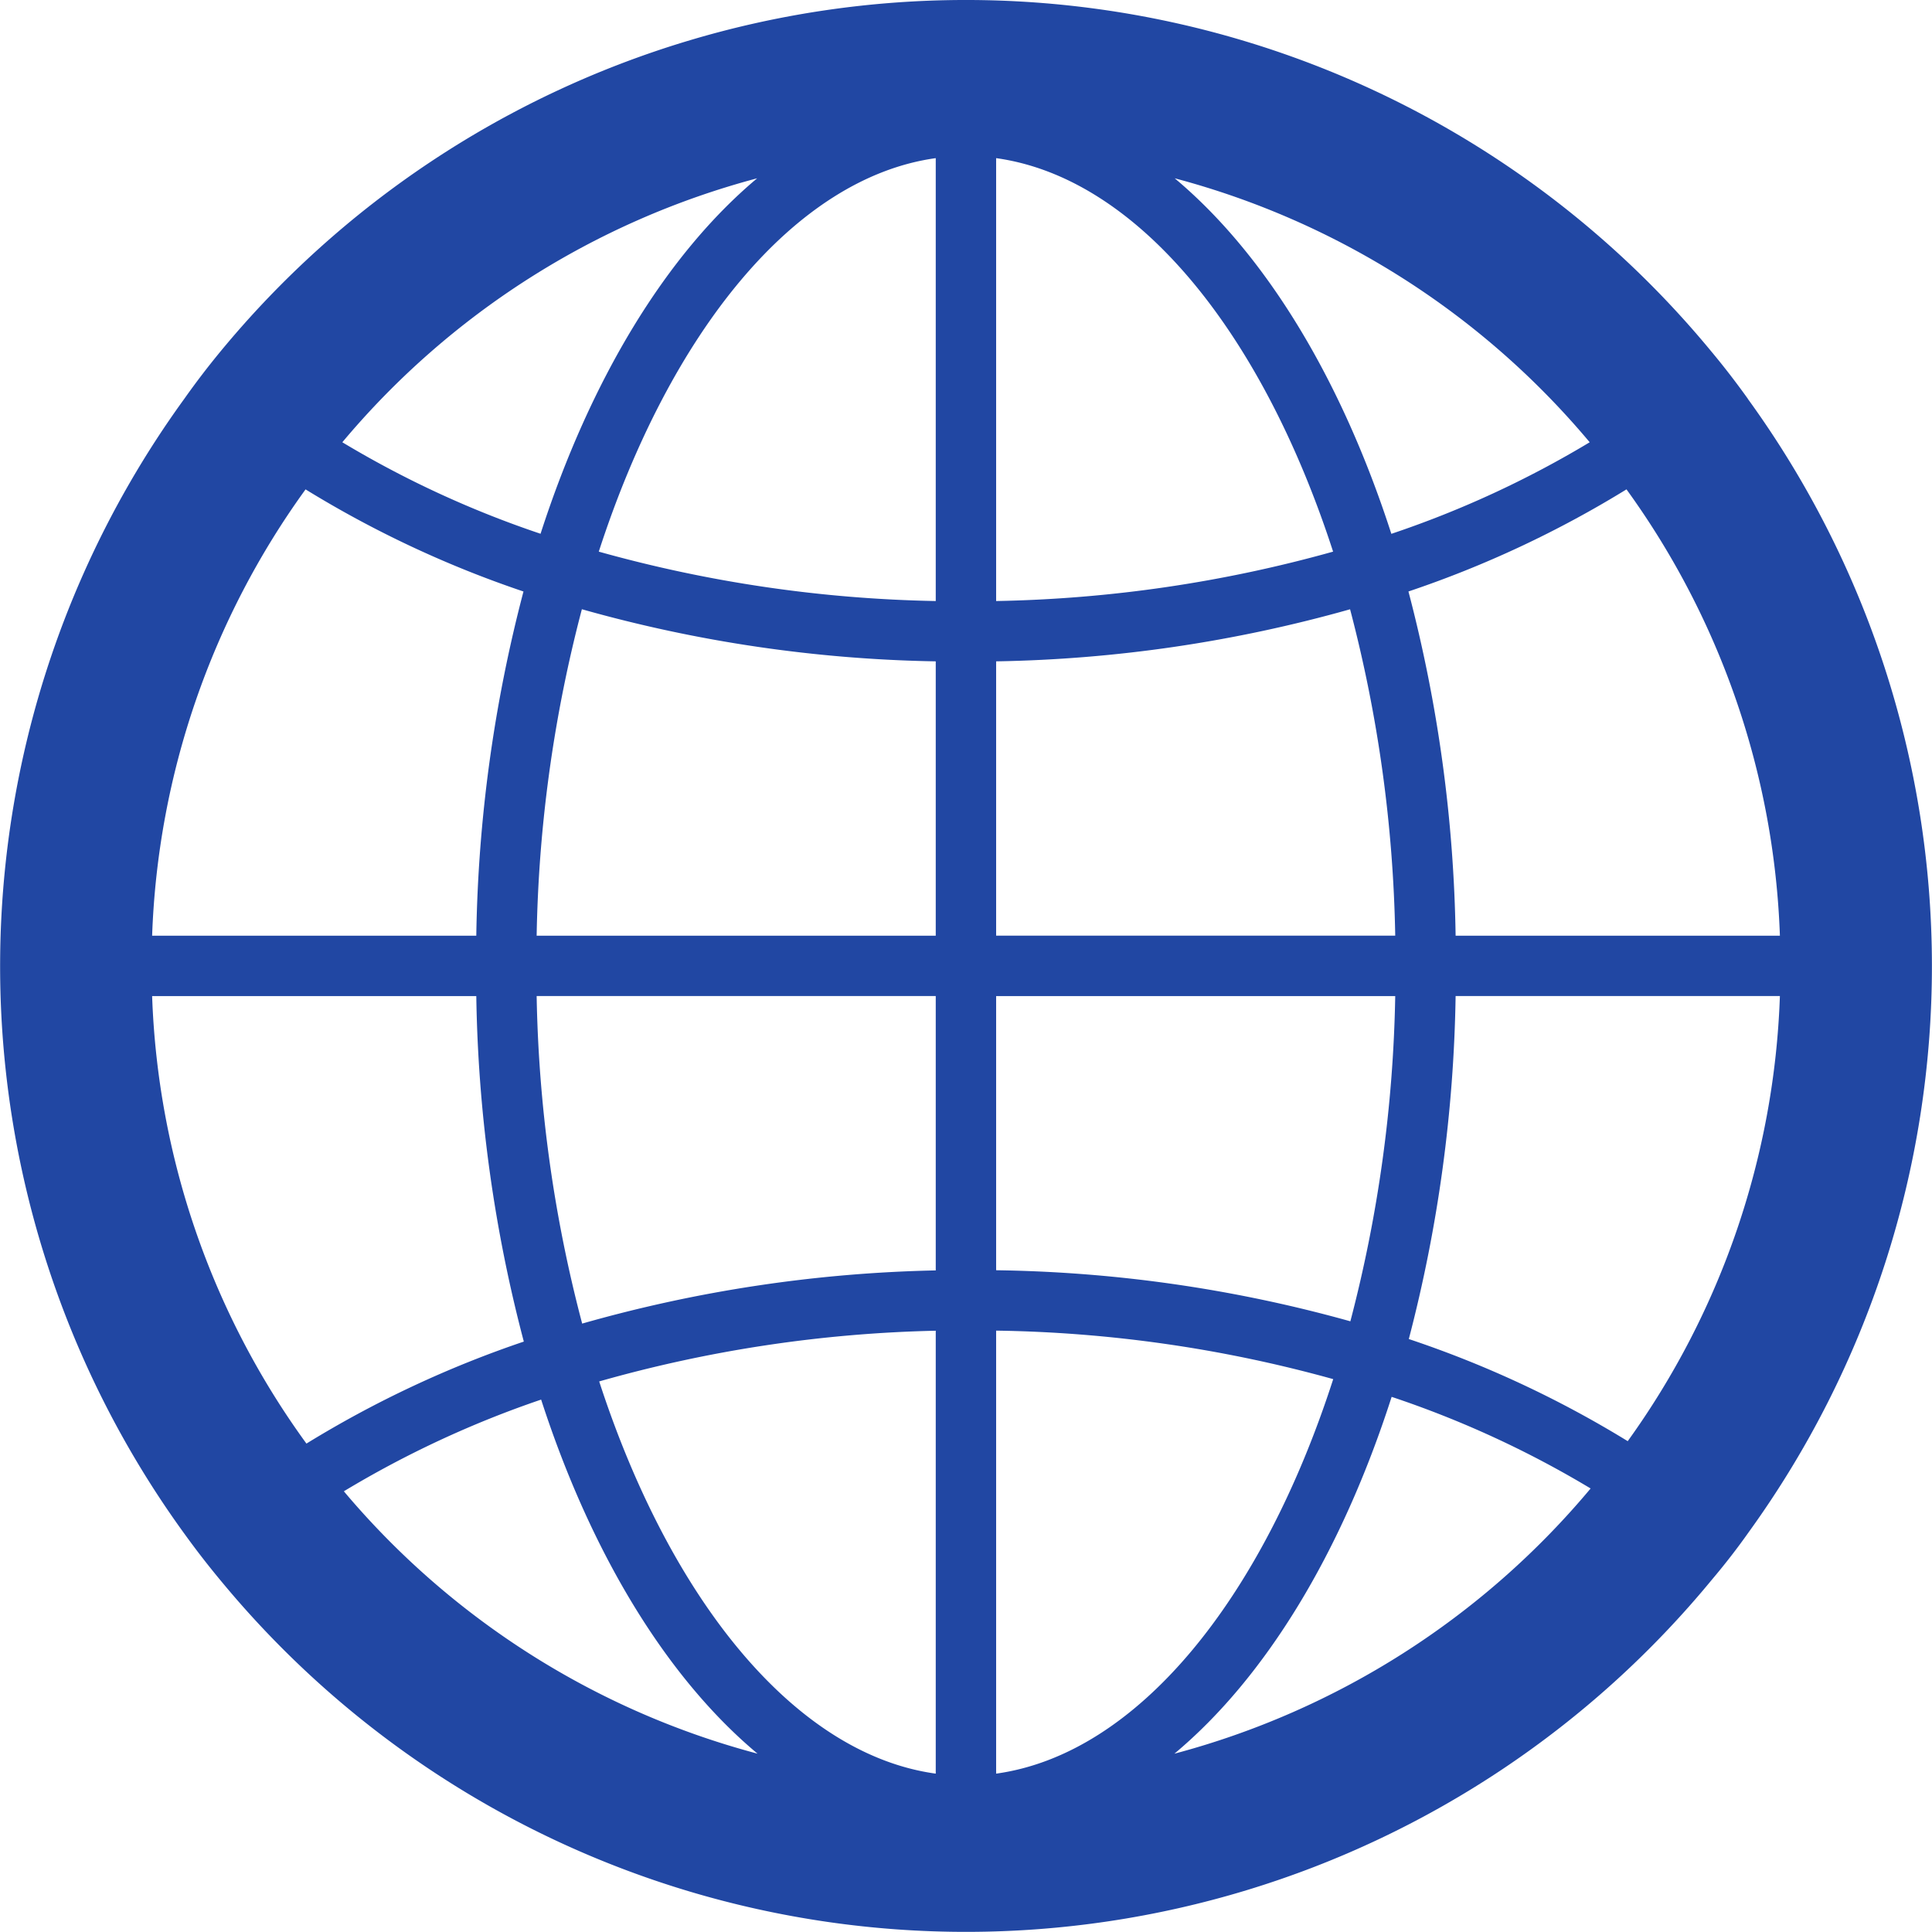 <svg id="地球アイコン" xmlns="http://www.w3.org/2000/svg" width="79.667" height="79.667" viewBox="0 0 79.667 79.667">
  <path id="パス_81115" data-name="パス 81115" d="M72.075,16.445c-.474-.661-.97-1.308-1.5-1.943a39.842,39.842,0,0,0-61.491,0Q8.3,15.454,7.6,16.445a39.835,39.835,0,0,0,.034,46.841c.486.673,1,1.332,1.532,1.969A39.838,39.838,0,0,0,70.6,65.128c.537-.635,1.048-1.294,1.522-1.967a39.834,39.834,0,0,0-.051-46.716Zm1.32,22.139H60.023A59.338,59.338,0,0,0,58.078,24.39a43.746,43.746,0,0,0,8.991-4.211A33.357,33.357,0,0,1,73.395,38.584ZM41.076,6.521c5.816.807,10.96,7.175,13.895,16.226a55.205,55.205,0,0,1-13.895,2.037Zm-2.49,0V24.784a55.206,55.206,0,0,1-13.895-2.037C27.626,13.7,32.771,7.328,38.586,6.521Zm0,20.751V38.584H22.129a56.658,56.658,0,0,1,1.865-13.462A57.154,57.154,0,0,0,38.586,27.271Zm0,13.8V52.386a57.5,57.5,0,0,0-14.58,2.193,56.712,56.712,0,0,1-1.877-13.506Zm0,13.8V73.137c-5.8-.8-10.941-7.148-13.878-16.173A55.048,55.048,0,0,1,38.586,54.873Zm2.49,18.264V54.869a54.783,54.783,0,0,1,13.9,2C52.048,65.946,46.9,72.33,41.076,73.137Zm0-20.758V41.074H57.533a56.777,56.777,0,0,1-1.85,13.411A57.088,57.088,0,0,0,41.076,52.379Zm0-13.795V27.271a57.19,57.19,0,0,0,14.595-2.147,56.758,56.758,0,0,1,1.862,13.459ZM65.552,18.237a41.461,41.461,0,0,1-8.179,3.776C55.316,15.643,52.2,10.5,48.44,7.352A33.53,33.53,0,0,1,65.552,18.237ZM31.222,7.352C27.466,10.5,24.347,15.643,22.29,22.01a41.472,41.472,0,0,1-8.174-3.773A33.549,33.549,0,0,1,31.222,7.352ZM12.6,20.18a43.9,43.9,0,0,0,8.986,4.211A59.338,59.338,0,0,0,19.64,38.584H6.273A33.374,33.374,0,0,1,12.6,20.18ZM6.273,41.074H19.64A59.258,59.258,0,0,0,21.6,55.321a44.075,44.075,0,0,0-8.964,4.206A33.339,33.339,0,0,1,6.273,41.074Zm7.906,20.42a41.787,41.787,0,0,1,8.135-3.781c2.057,6.346,5.174,11.468,8.923,14.6A33.533,33.533,0,0,1,14.179,61.494ZM48.426,72.315C52.2,69.164,55.328,64,57.385,57.6a41.309,41.309,0,0,1,8.205,3.778A33.629,33.629,0,0,1,48.426,72.315ZM67.12,59.427a43.7,43.7,0,0,0-9.027-4.211,59.469,59.469,0,0,0,1.93-14.143H73.395A33.361,33.361,0,0,1,67.12,59.427Z" fill="#2147a3"/>
</svg>
